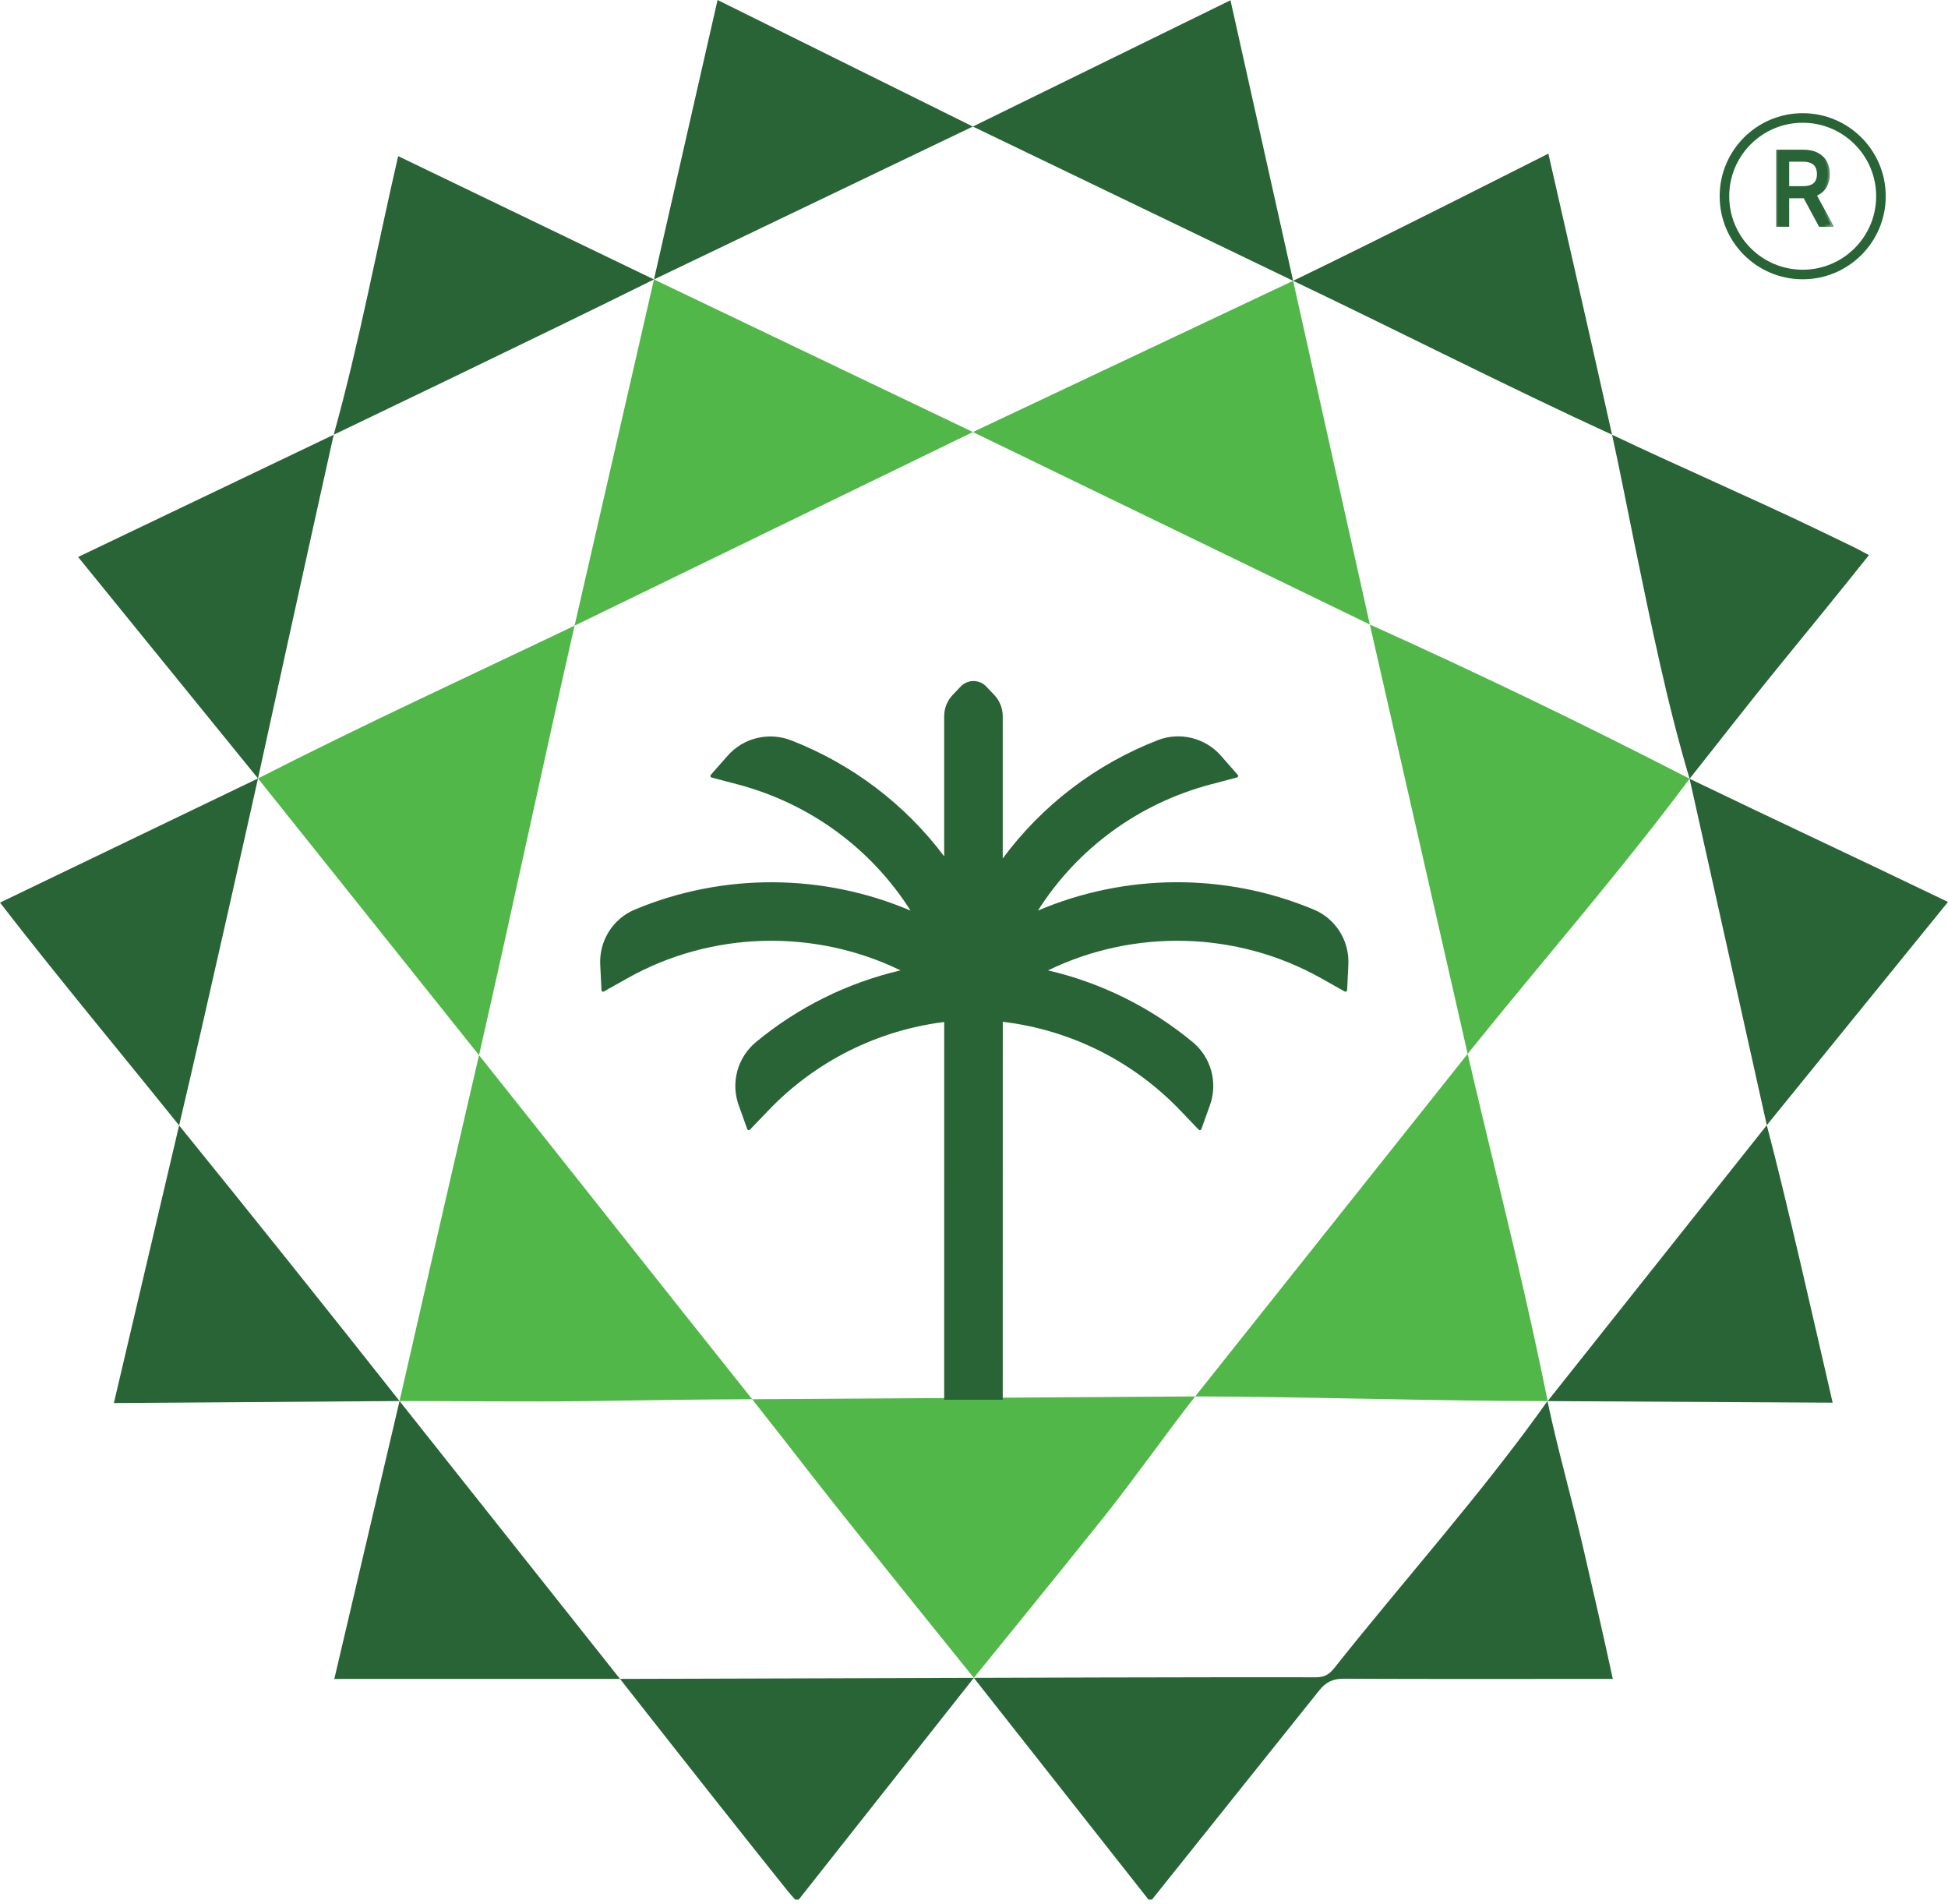 <svg width="88" height="86" viewBox="0 0 88 86" fill="none" xmlns="http://www.w3.org/2000/svg">
<g clip-path="url(#clip0_212_98)">
<path fill-rule="evenodd" clip-rule="evenodd" d="M80.371 30.081C81.729 28.419 83.088 26.754 84.43 25.07L84.429 25.071C84.337 25.023 84.254 24.978 84.177 24.937C83.998 24.841 83.851 24.762 83.7 24.689C83.188 24.443 82.676 24.196 82.165 23.949C79.248 22.542 75.748 21.028 72.824 19.634C71.933 15.633 69.946 6.938 69.946 6.938C69.946 6.938 62.285 10.822 58.416 12.683L55.586 0.012L43.948 5.715L32.416 0C32.416 0 30.485 8.457 29.543 12.621L43.948 5.715L58.416 12.683C62.971 14.85 68.237 17.534 72.824 19.634C73.149 21.091 73.554 23.195 73.859 24.669C74.583 28.166 75.311 31.78 76.326 35.172C77.66 33.498 79.014 31.741 80.371 30.081Z" fill="#296436"/>
<path d="M69.906 63.28L69.915 63.28C69.253 59.994 68.489 56.738 67.702 53.48C67.216 51.465 66.731 49.459 66.301 47.597C64.178 50.269 62.008 52.995 59.826 55.736C57.883 58.176 55.93 60.629 53.992 63.069C59.083 63.082 64.813 63.279 69.906 63.28Z" fill="#51B749"/>
<path d="M72.079 75.828H72.858C72.429 73.84 71.977 71.88 71.524 69.924L71.524 69.922C71.02 67.741 70.374 65.493 69.906 63.28C66.944 67.451 63.455 71.332 60.276 75.337C60.057 75.613 59.832 75.754 59.465 75.754C54.307 75.744 43.992 75.78 43.992 75.78L51.961 85.893L59.587 76.358C59.891 75.972 60.215 75.816 60.711 75.818C63.552 75.833 66.392 75.831 69.233 75.829H69.237C70.184 75.829 71.131 75.828 72.079 75.828Z" fill="#296436"/>
<path d="M49.925 68.443L49.927 68.44C51.164 66.888 52.767 64.629 53.992 63.069L33.98 63.196C34.918 64.382 35.938 65.693 36.968 67.016L36.968 67.016C38.383 68.833 43.992 75.78 43.992 75.78C43.992 75.78 48.092 70.741 49.925 68.443Z" fill="#51B749"/>
<path d="M11.655 35.158L21.64 47.658C23.105 41.235 24.519 34.557 25.956 28.258C21.182 30.541 16.369 32.752 11.655 35.158Z" fill="#51B749"/>
<path d="M29.543 12.621L17.987 7.051C17.02 11.237 16.228 15.496 15.075 19.634C15.075 19.634 24.769 14.994 29.543 12.621Z" fill="#296436"/>
<path d="M15.075 19.634L3.528 25.156L11.655 35.158C11.655 35.158 13.928 24.765 15.075 19.634Z" fill="#296436"/>
<path d="M69.915 63.28L82.789 63.351C81.994 59.908 80.717 54.235 79.814 50.819C79.333 51.422 70.433 62.631 69.915 63.28Z" fill="#296436"/>
<path d="M79.814 50.819L87.999 40.736C84.133 38.871 80.198 37.039 76.326 35.172C76.629 36.503 79.814 50.819 79.814 50.819Z" fill="#296436"/>
<path d="M11.655 35.158L0 40.766C2.636 44.171 5.395 47.473 8.091 50.829C9.228 46.037 11.655 35.158 11.655 35.158Z" fill="#296436"/>
<path d="M5.144 63.368L18.049 63.277C14.756 59.106 11.438 54.957 8.091 50.829L5.144 63.368Z" fill="#296436"/>
<path d="M26.622 63.279C29.122 63.24 31.618 63.202 33.98 63.196C29.86 58.032 25.747 52.806 21.64 47.658C20.549 52.347 19.118 58.581 18.049 63.277C20.587 63.275 23.936 63.32 26.622 63.279Z" fill="#51B749"/>
<path d="M15.102 75.829L28.008 75.827L18.049 63.277L15.102 75.829Z" fill="#296436"/>
<path d="M35.841 85.704C35.893 85.762 35.947 85.824 36.006 85.891L43.992 75.78L28.008 75.827C28.008 75.827 32.144 81.095 34.097 83.543L34.099 83.546L34.128 83.582C34.602 84.176 35.077 84.771 35.551 85.365C35.639 85.476 35.733 85.582 35.84 85.702L35.84 85.702L35.841 85.704Z" fill="#296436"/>
<path d="M61.882 28.206C62.582 31.273 66.301 47.597 66.301 47.597C69.638 43.444 73.138 39.443 76.326 35.172C71.581 32.724 66.75 30.401 61.882 28.206Z" fill="#51B749"/>
<path d="M58.416 12.683L43.95 19.513L61.882 28.206L58.416 12.683Z" fill="#51B749"/>
<path d="M29.543 12.621L25.956 28.258L43.95 19.513L29.543 12.621Z" fill="#51B749"/>
<path d="M59.349 41.081C55.359 39.408 50.835 39.445 46.888 41.126C48.67 38.322 51.436 36.285 54.713 35.422L55.879 35.114C55.931 35.1 55.95 35.036 55.915 34.997L55.154 34.13C54.444 33.324 53.304 33.041 52.303 33.429C49.49 34.522 47.073 36.373 45.298 38.773V32.346C45.298 31.989 45.16 31.644 44.913 31.385L44.552 31.005C44.239 30.677 43.715 30.677 43.4 31.005L43.038 31.385C42.791 31.644 42.653 31.989 42.653 32.346V38.676C40.89 36.331 38.51 34.52 35.748 33.441C34.736 33.046 33.588 33.317 32.871 34.132L32.108 34.999C32.072 35.04 32.093 35.102 32.144 35.116L33.31 35.423C36.587 36.287 39.353 38.324 41.135 41.128C37.186 39.446 32.664 39.41 28.674 41.083C27.681 41.498 27.061 42.497 27.115 43.571L27.172 44.721C27.173 44.775 27.232 44.808 27.28 44.78L28.33 44.19C32.155 42.036 36.803 41.943 40.682 43.827C38.286 44.385 36.052 45.491 34.152 47.064C33.318 47.755 33.004 48.891 33.368 49.91L33.757 50.996C33.774 51.046 33.84 51.06 33.878 51.022L34.712 50.152C36.83 47.938 39.629 46.538 42.654 46.158L42.653 63.219H45.298L45.3 46.149C48.354 46.514 51.181 47.919 53.318 50.152L54.15 51.022C54.188 51.062 54.252 51.048 54.271 50.996L54.66 49.91C55.024 48.891 54.71 47.753 53.876 47.064C51.975 45.49 49.742 44.385 47.344 43.827C51.224 41.943 55.872 42.036 59.696 44.19L60.746 44.78C60.793 44.806 60.852 44.775 60.855 44.721L60.912 43.571C60.965 42.497 60.346 41.498 59.355 41.083" fill="#296436"/>
<circle cx="81.436" cy="8.863" r="3.535" stroke="#296436" stroke-width="0.432"/>
<mask id="path-4-outside-1_212_98" maskUnits="userSpaceOnUse" x="79.883" y="6.147" width="3" height="5" fill="black">
<rect fill="white" x="79.883" y="6.147" width="3" height="5"/>
<path d="M80.334 10.147V6.854H81.447C81.704 6.854 81.915 6.898 82.08 6.986C82.245 7.073 82.367 7.192 82.447 7.345C82.526 7.497 82.566 7.67 82.566 7.864C82.566 8.058 82.526 8.23 82.447 8.38C82.367 8.53 82.246 8.648 82.082 8.734C81.918 8.818 81.708 8.861 81.453 8.861H80.553V8.501H81.44C81.616 8.501 81.757 8.475 81.865 8.423C81.973 8.372 82.051 8.299 82.099 8.205C82.149 8.109 82.173 7.996 82.173 7.864C82.173 7.732 82.149 7.617 82.099 7.518C82.05 7.42 81.971 7.343 81.863 7.29C81.755 7.235 81.612 7.208 81.434 7.208H80.733V10.147H80.334ZM81.884 8.668L82.694 10.147H82.231L81.434 8.668H81.884Z"/>
</mask>
<path d="M80.334 10.147V6.854H81.447C81.704 6.854 81.915 6.898 82.08 6.986C82.245 7.073 82.367 7.192 82.447 7.345C82.526 7.497 82.566 7.67 82.566 7.864C82.566 8.058 82.526 8.23 82.447 8.38C82.367 8.53 82.246 8.648 82.082 8.734C81.918 8.818 81.708 8.861 81.453 8.861H80.553V8.501H81.44C81.616 8.501 81.757 8.475 81.865 8.423C81.973 8.372 82.051 8.299 82.099 8.205C82.149 8.109 82.173 7.996 82.173 7.864C82.173 7.732 82.149 7.617 82.099 7.518C82.05 7.42 81.971 7.343 81.863 7.29C81.755 7.235 81.612 7.208 81.434 7.208H80.733V10.147H80.334ZM81.884 8.668L82.694 10.147H82.231L81.434 8.668H81.884Z" fill="#296436"/>
<path d="M80.334 10.147H80.24V10.241H80.334V10.147ZM80.334 6.854V6.76H80.24V6.854H80.334ZM82.08 6.986L82.036 7.069L82.036 7.069L82.08 6.986ZM82.447 7.345L82.364 7.388V7.388L82.447 7.345ZM82.447 8.38L82.364 8.336L82.447 8.38ZM82.082 8.734L82.125 8.817L82.125 8.817L82.082 8.734ZM80.553 8.861H80.459V8.954H80.553V8.861ZM80.553 8.501V8.407H80.459V8.501H80.553ZM81.865 8.423L81.824 8.339L81.824 8.339L81.865 8.423ZM82.099 8.205L82.016 8.162L82.016 8.162L82.099 8.205ZM81.863 7.29L81.821 7.374L81.821 7.374L81.863 7.29ZM80.733 7.208V7.114H80.639V7.208H80.733ZM80.733 10.147V10.241H80.826V10.147H80.733ZM81.884 8.668L81.966 8.623L81.939 8.574H81.884V8.668ZM82.694 10.147V10.241H82.853L82.776 10.102L82.694 10.147ZM82.231 10.147L82.149 10.191L82.175 10.241H82.231V10.147ZM81.434 8.668V8.574H81.277L81.351 8.712L81.434 8.668ZM80.334 10.147H80.428V6.854H80.334H80.24V10.147H80.334ZM80.334 6.854V6.948H81.447V6.854V6.76H80.334V6.854ZM81.447 6.854V6.948C81.694 6.948 81.889 6.99 82.036 7.069L82.08 6.986L82.124 6.903C81.941 6.806 81.714 6.76 81.447 6.76V6.854ZM82.08 6.986L82.036 7.069C82.186 7.148 82.294 7.254 82.364 7.388L82.447 7.345L82.53 7.301C82.441 7.131 82.304 6.998 82.124 6.903L82.08 6.986ZM82.447 7.345L82.364 7.388C82.435 7.525 82.472 7.683 82.472 7.864H82.566H82.659C82.659 7.657 82.617 7.468 82.53 7.301L82.447 7.345ZM82.566 7.864H82.472C82.472 8.045 82.435 8.201 82.364 8.336L82.447 8.38L82.53 8.424C82.617 8.258 82.659 8.071 82.659 7.864H82.566ZM82.447 8.38L82.364 8.336C82.294 8.468 82.187 8.573 82.038 8.651L82.082 8.734L82.125 8.817C82.304 8.723 82.441 8.592 82.53 8.424L82.447 8.38ZM82.082 8.734L82.039 8.65C81.892 8.726 81.699 8.767 81.453 8.767V8.861V8.954C81.718 8.954 81.943 8.911 82.125 8.817L82.082 8.734ZM81.453 8.861V8.767H80.553V8.861V8.954H81.453V8.861ZM80.553 8.861H80.646V8.501H80.553H80.459V8.861H80.553ZM80.553 8.501V8.594H81.44V8.501V8.407H80.553V8.501ZM81.44 8.501V8.594C81.624 8.594 81.781 8.568 81.905 8.508L81.865 8.423L81.824 8.339C81.734 8.382 81.608 8.407 81.44 8.407V8.501ZM81.865 8.423L81.905 8.508C82.029 8.449 82.124 8.363 82.183 8.247L82.099 8.205L82.016 8.162C81.978 8.236 81.917 8.295 81.824 8.339L81.865 8.423ZM82.099 8.205L82.183 8.248C82.24 8.136 82.267 8.007 82.267 7.864H82.173H82.08C82.08 7.984 82.057 8.082 82.016 8.162L82.099 8.205ZM82.173 7.864H82.267C82.267 7.72 82.24 7.59 82.183 7.476L82.099 7.518L82.016 7.56C82.057 7.643 82.08 7.744 82.08 7.864H82.173ZM82.099 7.518L82.183 7.476C82.124 7.358 82.029 7.268 81.905 7.206L81.863 7.29L81.821 7.374C81.913 7.419 81.976 7.482 82.016 7.56L82.099 7.518ZM81.863 7.29L81.905 7.206C81.779 7.142 81.62 7.114 81.434 7.114V7.208V7.302C81.603 7.302 81.73 7.328 81.821 7.374L81.863 7.29ZM81.434 7.208V7.114H80.733V7.208V7.302H81.434V7.208ZM80.733 7.208H80.639V10.147H80.733H80.826V7.208H80.733ZM80.733 10.147V10.053H80.334V10.147V10.241H80.733V10.147ZM81.884 8.668L81.802 8.713L82.612 10.192L82.694 10.147L82.776 10.102L81.966 8.623L81.884 8.668ZM82.694 10.147V10.053H82.231V10.147V10.241H82.694V10.147ZM82.231 10.147L82.314 10.102L81.516 8.623L81.434 8.668L81.351 8.712L82.149 10.191L82.231 10.147ZM81.434 8.668V8.762H81.884V8.668V8.574H81.434V8.668Z" fill="#296436" mask="url(#path-4-outside-1_212_98)"/>
</g>
<defs>
<clipPath id="clip0_212_98">
<rect width="88" height="85.795" fill="white"/>
</clipPath>
</defs>
</svg>
